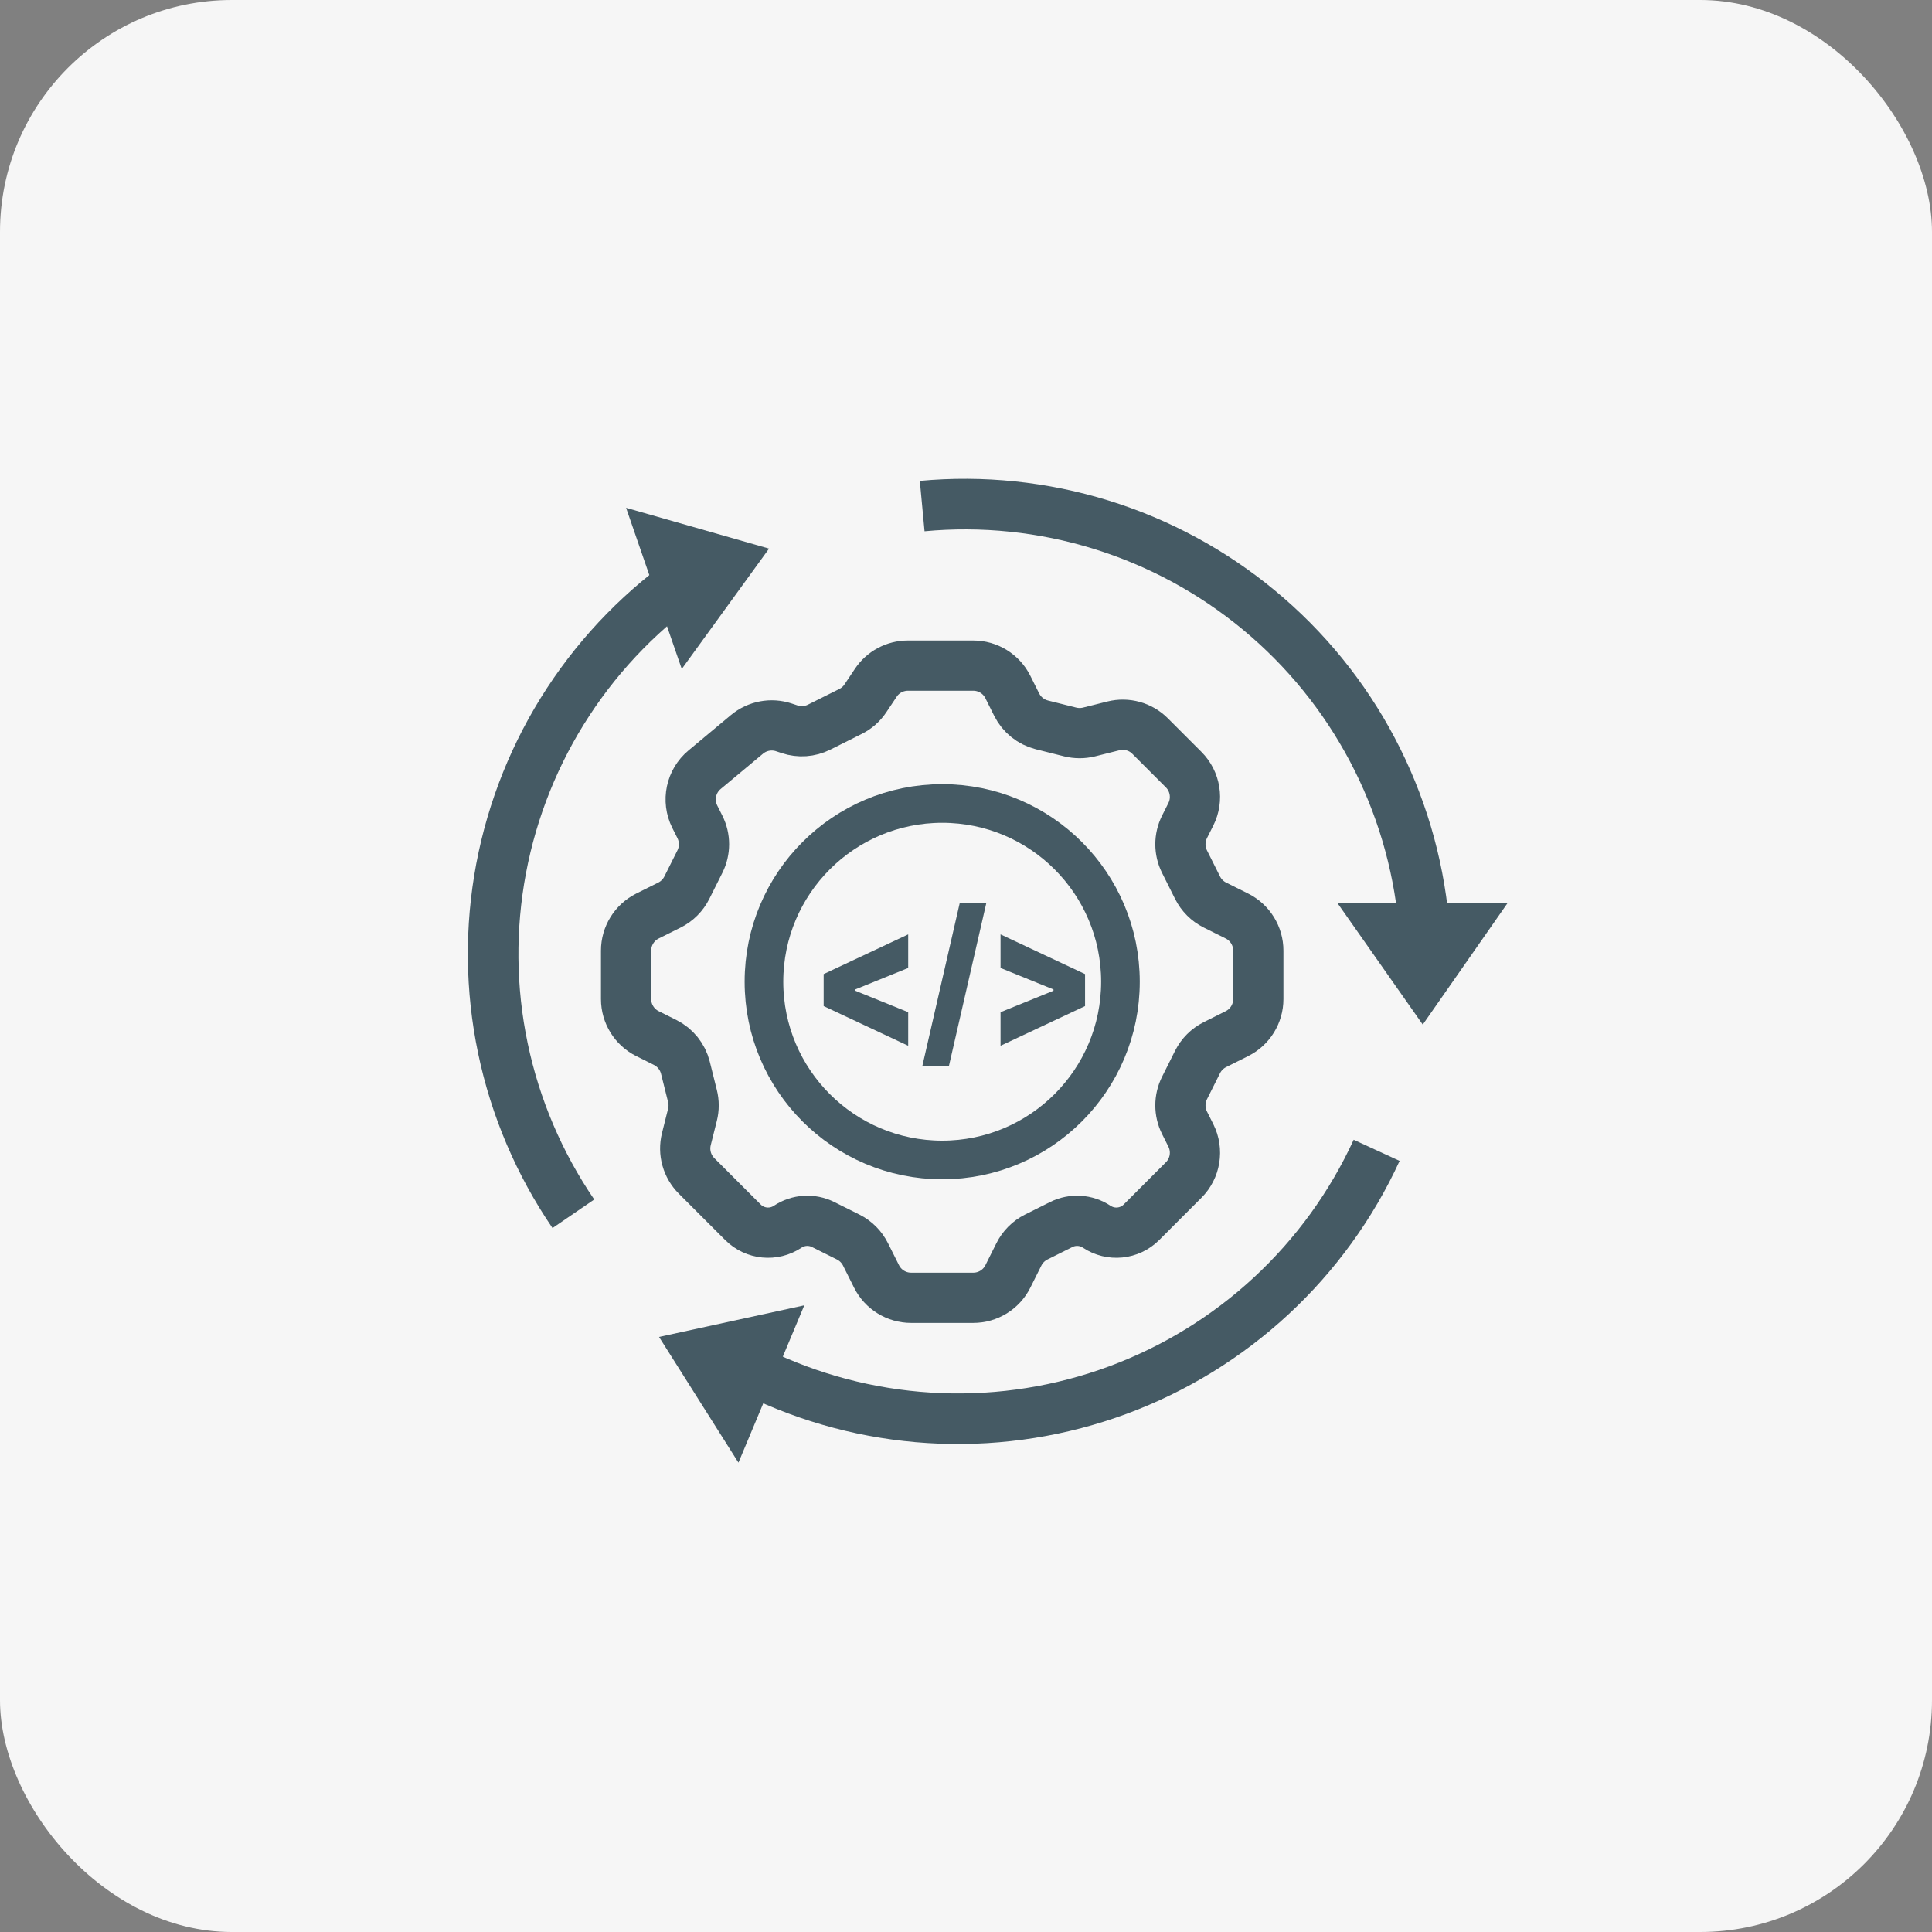 <svg width="50" height="50" viewBox="0 0 50 50" fill="none" xmlns="http://www.w3.org/2000/svg">
<rect x="0" y="0" width="50" height="50" fill="#808080" stroke="none"/>
<rect width="50" height="50" rx="6" fill="#F6F6F6"/>
<circle cx="24.384" cy="25.407" r="4.613" stroke="#455A64"/>
<path d="M28.081 26.037L25.894 27.064V26.195L27.287 25.63L27.264 25.671V25.575L27.287 25.616L25.894 25.051V24.182L28.081 25.209V26.037Z" fill="#455A64"/>
<path d="M25.528 23.361L24.558 27.588H23.87L24.84 23.361H25.528Z" fill="#455A64"/>
<path d="M21.316 26.037V25.209L23.504 24.182V25.051L22.11 25.616L22.134 25.575V25.671L22.11 25.63L23.504 26.195V27.064L21.316 26.037Z" fill="#455A64"/>
<path d="M17.594 14.298C16.23 15.23 15.062 16.421 14.158 17.804C13.254 19.186 12.632 20.734 12.325 22.357C12.02 23.981 12.036 25.648 12.375 27.266C12.713 28.883 13.367 30.417 14.299 31.782L15.379 31.043C14.545 29.821 13.959 28.446 13.656 26.997C13.352 25.549 13.338 24.054 13.612 22.6C13.886 21.145 14.444 19.759 15.254 18.52C16.064 17.281 17.11 16.214 18.332 15.379L17.594 14.298Z" fill="#455A64"/>
<path d="M17.644 17.313L16.203 13.142L19.903 14.198L17.644 17.313Z" fill="#455A64"/>
<path d="M34.61 23.367L39.023 23.361L36.821 26.516L34.61 23.367Z" fill="#455A64"/>
<path d="M20.815 33.782L19.111 37.853L17.056 34.6L20.815 33.782Z" fill="#455A64"/>
<path d="M37.498 23.805C37.345 22.16 36.869 20.561 36.098 19.1C35.327 17.639 34.276 16.344 33.004 15.29C31.733 14.235 30.266 13.441 28.688 12.953C27.109 12.465 25.45 12.292 23.805 12.445L23.927 13.749C25.401 13.611 26.887 13.766 28.301 14.203C29.715 14.64 31.029 15.352 32.169 16.297C33.308 17.242 34.25 18.402 34.94 19.711C35.631 21.02 36.057 22.453 36.195 23.927L37.498 23.805Z" fill="#455A64"/>
<path d="M19.538 36.222C21.04 36.912 22.662 37.3 24.313 37.362C25.964 37.425 27.611 37.162 29.16 36.589C30.709 36.015 32.13 35.142 33.342 34.019C34.554 32.896 35.533 31.545 36.222 30.044L35.033 29.497C34.415 30.843 33.538 32.053 32.452 33.059C31.367 34.065 30.093 34.847 28.705 35.361C27.317 35.875 25.842 36.111 24.363 36.054C22.883 35.998 21.43 35.651 20.085 35.033L19.538 36.222Z" fill="#455A64"/>
<path d="M16.203 24.602V25.856C16.203 26.234 16.417 26.581 16.756 26.75L17.215 26.979C17.476 27.11 17.667 27.348 17.738 27.631L17.921 28.365C17.961 28.524 17.961 28.691 17.921 28.85L17.763 29.481C17.678 29.822 17.778 30.182 18.026 30.431L19.229 31.634C19.538 31.942 20.022 31.99 20.385 31.748C20.659 31.566 21.009 31.544 21.303 31.691L21.952 32.015C22.145 32.112 22.302 32.269 22.399 32.463L22.685 33.035C22.854 33.373 23.201 33.587 23.579 33.587H25.189C25.567 33.587 25.914 33.373 26.083 33.035L26.369 32.463C26.466 32.269 26.623 32.112 26.816 32.015L27.465 31.691C27.759 31.544 28.11 31.566 28.383 31.748C28.747 31.99 29.23 31.942 29.539 31.634L30.632 30.54C30.937 30.236 31.012 29.771 30.82 29.386L30.654 29.055C30.514 28.773 30.514 28.442 30.654 28.16L30.993 27.483C31.09 27.29 31.247 27.133 31.44 27.036L32.012 26.75C32.351 26.581 32.565 26.234 32.565 25.856V24.602C32.565 24.223 32.351 23.877 32.012 23.707L31.44 23.422C31.247 23.325 31.09 23.168 30.993 22.974L30.654 22.297C30.514 22.015 30.514 21.684 30.654 21.402L30.82 21.072C31.012 20.687 30.937 20.222 30.632 19.917L29.764 19.049C29.516 18.8 29.155 18.701 28.814 18.786L28.183 18.944C28.024 18.983 27.858 18.983 27.698 18.944L26.964 18.76C26.681 18.689 26.443 18.498 26.312 18.237L26.083 17.779C25.914 17.44 25.567 17.226 25.189 17.226H23.497C23.162 17.226 22.85 17.393 22.665 17.671L22.397 18.072C22.301 18.217 22.168 18.334 22.012 18.412L21.198 18.819C20.96 18.938 20.686 18.957 20.434 18.873L20.289 18.825C19.96 18.715 19.598 18.784 19.332 19.005L18.235 19.92C17.878 20.217 17.773 20.72 17.98 21.135L18.114 21.402C18.255 21.684 18.255 22.015 18.114 22.297L17.775 22.974C17.678 23.168 17.521 23.325 17.328 23.422L16.756 23.707C16.417 23.877 16.203 24.223 16.203 24.602Z" stroke="#455A64" stroke-width="1.3"/>
</svg>
